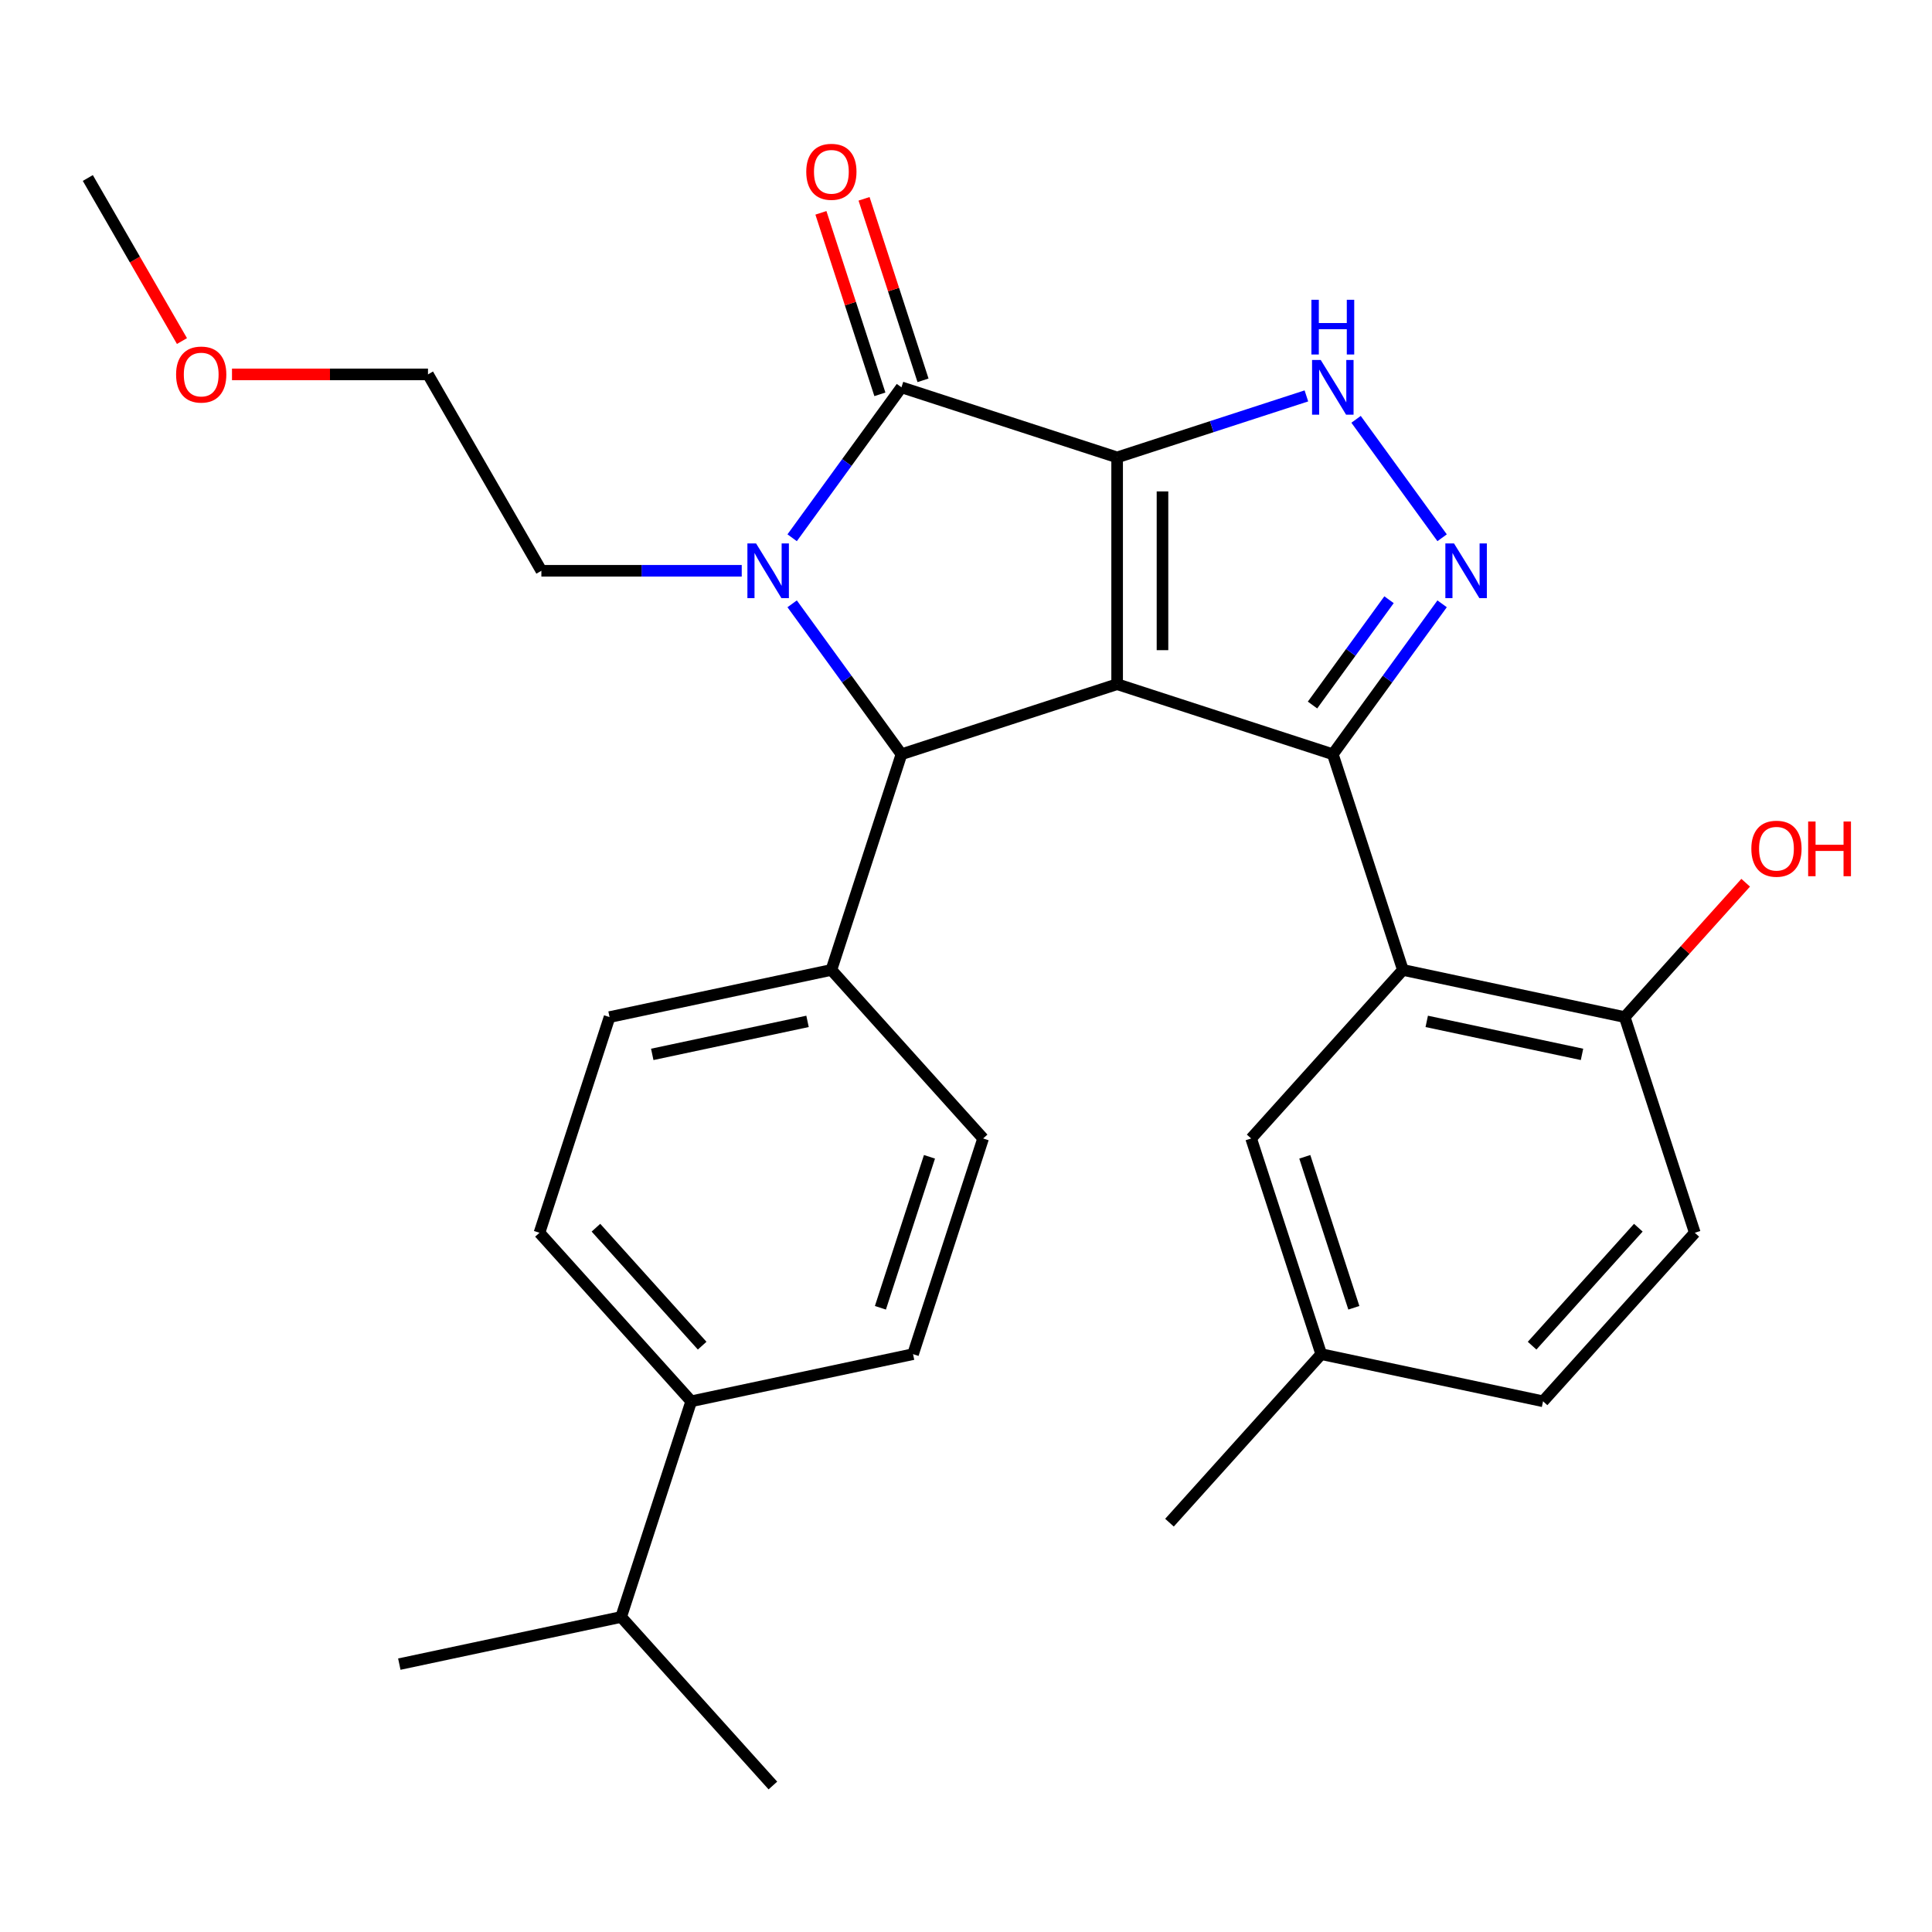 <?xml version='1.0' encoding='iso-8859-1'?>
<svg version='1.1' baseProfile='full'
              xmlns='http://www.w3.org/2000/svg'
                      xmlns:rdkit='http://www.rdkit.org/xml'
                      xmlns:xlink='http://www.w3.org/1999/xlink'
                  xml:space='preserve'
width='1000px' height='1000px' viewBox='0 0 1000 1000'>
<!-- END OF HEADER -->
<rect style='opacity:1.0;fill:#FFFFFF;stroke:none' width='1000' height='1000' x='0' y='0'> </rect>
<path class='bond-0' d='M 578.226,236.75 L 578.226,354.13' style='fill:none;fill-rule:evenodd;stroke:#000000;stroke-width:6px;stroke-linecap:butt;stroke-linejoin:miter;stroke-opacity:1' />
<path class='bond-0' d='M 601.702,254.357 L 601.702,336.523' style='fill:none;fill-rule:evenodd;stroke:#000000;stroke-width:6px;stroke-linecap:butt;stroke-linejoin:miter;stroke-opacity:1' />
<path class='bond-2' d='M 578.226,236.75 L 466.591,200.477' style='fill:none;fill-rule:evenodd;stroke:#000000;stroke-width:6px;stroke-linecap:butt;stroke-linejoin:miter;stroke-opacity:1' />
<path class='bond-6' d='M 578.226,236.75 L 627.207,220.835' style='fill:none;fill-rule:evenodd;stroke:#000000;stroke-width:6px;stroke-linecap:butt;stroke-linejoin:miter;stroke-opacity:1' />
<path class='bond-6' d='M 627.207,220.835 L 676.187,204.92' style='fill:none;fill-rule:evenodd;stroke:#0000FF;stroke-width:6px;stroke-linecap:butt;stroke-linejoin:miter;stroke-opacity:1' />
<path class='bond-1' d='M 578.226,354.13 L 689.862,390.403' style='fill:none;fill-rule:evenodd;stroke:#000000;stroke-width:6px;stroke-linecap:butt;stroke-linejoin:miter;stroke-opacity:1' />
<path class='bond-4' d='M 578.226,354.13 L 466.591,390.403' style='fill:none;fill-rule:evenodd;stroke:#000000;stroke-width:6px;stroke-linecap:butt;stroke-linejoin:miter;stroke-opacity:1' />
<path class='bond-7' d='M 689.862,390.403 L 726.134,502.038' style='fill:none;fill-rule:evenodd;stroke:#000000;stroke-width:6px;stroke-linecap:butt;stroke-linejoin:miter;stroke-opacity:1' />
<path class='bond-29' d='M 689.862,390.403 L 718.149,351.469' style='fill:none;fill-rule:evenodd;stroke:#000000;stroke-width:6px;stroke-linecap:butt;stroke-linejoin:miter;stroke-opacity:1' />
<path class='bond-29' d='M 718.149,351.469 L 746.436,312.535' style='fill:none;fill-rule:evenodd;stroke:#0000FF;stroke-width:6px;stroke-linecap:butt;stroke-linejoin:miter;stroke-opacity:1' />
<path class='bond-29' d='M 679.355,364.924 L 699.157,337.67' style='fill:none;fill-rule:evenodd;stroke:#000000;stroke-width:6px;stroke-linecap:butt;stroke-linejoin:miter;stroke-opacity:1' />
<path class='bond-29' d='M 699.157,337.67 L 718.958,310.416' style='fill:none;fill-rule:evenodd;stroke:#0000FF;stroke-width:6px;stroke-linecap:butt;stroke-linejoin:miter;stroke-opacity:1' />
<path class='bond-3' d='M 466.591,200.477 L 438.303,239.411' style='fill:none;fill-rule:evenodd;stroke:#000000;stroke-width:6px;stroke-linecap:butt;stroke-linejoin:miter;stroke-opacity:1' />
<path class='bond-3' d='M 438.303,239.411 L 410.016,278.346' style='fill:none;fill-rule:evenodd;stroke:#0000FF;stroke-width:6px;stroke-linecap:butt;stroke-linejoin:miter;stroke-opacity:1' />
<path class='bond-10' d='M 477.754,196.85 L 462.493,149.879' style='fill:none;fill-rule:evenodd;stroke:#000000;stroke-width:6px;stroke-linecap:butt;stroke-linejoin:miter;stroke-opacity:1' />
<path class='bond-10' d='M 462.493,149.879 L 447.231,102.909' style='fill:none;fill-rule:evenodd;stroke:#FF0000;stroke-width:6px;stroke-linecap:butt;stroke-linejoin:miter;stroke-opacity:1' />
<path class='bond-10' d='M 455.427,204.104 L 440.166,157.134' style='fill:none;fill-rule:evenodd;stroke:#000000;stroke-width:6px;stroke-linecap:butt;stroke-linejoin:miter;stroke-opacity:1' />
<path class='bond-10' d='M 440.166,157.134 L 424.904,110.163' style='fill:none;fill-rule:evenodd;stroke:#FF0000;stroke-width:6px;stroke-linecap:butt;stroke-linejoin:miter;stroke-opacity:1' />
<path class='bond-17' d='M 383.922,295.44 L 332.069,295.44' style='fill:none;fill-rule:evenodd;stroke:#0000FF;stroke-width:6px;stroke-linecap:butt;stroke-linejoin:miter;stroke-opacity:1' />
<path class='bond-17' d='M 332.069,295.44 L 280.216,295.44' style='fill:none;fill-rule:evenodd;stroke:#000000;stroke-width:6px;stroke-linecap:butt;stroke-linejoin:miter;stroke-opacity:1' />
<path class='bond-30' d='M 410.016,312.535 L 438.303,351.469' style='fill:none;fill-rule:evenodd;stroke:#0000FF;stroke-width:6px;stroke-linecap:butt;stroke-linejoin:miter;stroke-opacity:1' />
<path class='bond-30' d='M 438.303,351.469 L 466.591,390.403' style='fill:none;fill-rule:evenodd;stroke:#000000;stroke-width:6px;stroke-linecap:butt;stroke-linejoin:miter;stroke-opacity:1' />
<path class='bond-8' d='M 466.591,390.403 L 430.318,502.038' style='fill:none;fill-rule:evenodd;stroke:#000000;stroke-width:6px;stroke-linecap:butt;stroke-linejoin:miter;stroke-opacity:1' />
<path class='bond-5' d='M 746.436,278.346 L 701.898,217.043' style='fill:none;fill-rule:evenodd;stroke:#0000FF;stroke-width:6px;stroke-linecap:butt;stroke-linejoin:miter;stroke-opacity:1' />
<path class='bond-9' d='M 726.134,502.038 L 840.95,526.443' style='fill:none;fill-rule:evenodd;stroke:#000000;stroke-width:6px;stroke-linecap:butt;stroke-linejoin:miter;stroke-opacity:1' />
<path class='bond-9' d='M 738.476,528.662 L 818.847,545.746' style='fill:none;fill-rule:evenodd;stroke:#000000;stroke-width:6px;stroke-linecap:butt;stroke-linejoin:miter;stroke-opacity:1' />
<path class='bond-11' d='M 726.134,502.038 L 647.591,589.269' style='fill:none;fill-rule:evenodd;stroke:#000000;stroke-width:6px;stroke-linecap:butt;stroke-linejoin:miter;stroke-opacity:1' />
<path class='bond-13' d='M 430.318,502.038 L 508.861,589.269' style='fill:none;fill-rule:evenodd;stroke:#000000;stroke-width:6px;stroke-linecap:butt;stroke-linejoin:miter;stroke-opacity:1' />
<path class='bond-14' d='M 430.318,502.038 L 315.503,526.443' style='fill:none;fill-rule:evenodd;stroke:#000000;stroke-width:6px;stroke-linecap:butt;stroke-linejoin:miter;stroke-opacity:1' />
<path class='bond-14' d='M 417.977,528.662 L 337.606,545.746' style='fill:none;fill-rule:evenodd;stroke:#000000;stroke-width:6px;stroke-linecap:butt;stroke-linejoin:miter;stroke-opacity:1' />
<path class='bond-18' d='M 840.95,526.443 L 877.223,638.079' style='fill:none;fill-rule:evenodd;stroke:#000000;stroke-width:6px;stroke-linecap:butt;stroke-linejoin:miter;stroke-opacity:1' />
<path class='bond-22' d='M 840.95,526.443 L 872.255,491.675' style='fill:none;fill-rule:evenodd;stroke:#000000;stroke-width:6px;stroke-linecap:butt;stroke-linejoin:miter;stroke-opacity:1' />
<path class='bond-22' d='M 872.255,491.675 L 903.561,456.907' style='fill:none;fill-rule:evenodd;stroke:#FF0000;stroke-width:6px;stroke-linecap:butt;stroke-linejoin:miter;stroke-opacity:1' />
<path class='bond-19' d='M 647.591,589.269 L 683.864,700.905' style='fill:none;fill-rule:evenodd;stroke:#000000;stroke-width:6px;stroke-linecap:butt;stroke-linejoin:miter;stroke-opacity:1' />
<path class='bond-19' d='M 675.359,598.76 L 700.75,676.905' style='fill:none;fill-rule:evenodd;stroke:#000000;stroke-width:6px;stroke-linecap:butt;stroke-linejoin:miter;stroke-opacity:1' />
<path class='bond-12' d='M 357.773,725.31 L 279.23,638.079' style='fill:none;fill-rule:evenodd;stroke:#000000;stroke-width:6px;stroke-linecap:butt;stroke-linejoin:miter;stroke-opacity:1' />
<path class='bond-12' d='M 363.438,696.516 L 308.458,635.455' style='fill:none;fill-rule:evenodd;stroke:#000000;stroke-width:6px;stroke-linecap:butt;stroke-linejoin:miter;stroke-opacity:1' />
<path class='bond-20' d='M 357.773,725.31 L 321.5,836.945' style='fill:none;fill-rule:evenodd;stroke:#000000;stroke-width:6px;stroke-linecap:butt;stroke-linejoin:miter;stroke-opacity:1' />
<path class='bond-31' d='M 357.773,725.31 L 472.589,700.905' style='fill:none;fill-rule:evenodd;stroke:#000000;stroke-width:6px;stroke-linecap:butt;stroke-linejoin:miter;stroke-opacity:1' />
<path class='bond-16' d='M 508.861,589.269 L 472.589,700.905' style='fill:none;fill-rule:evenodd;stroke:#000000;stroke-width:6px;stroke-linecap:butt;stroke-linejoin:miter;stroke-opacity:1' />
<path class='bond-16' d='M 481.093,598.76 L 455.702,676.905' style='fill:none;fill-rule:evenodd;stroke:#000000;stroke-width:6px;stroke-linecap:butt;stroke-linejoin:miter;stroke-opacity:1' />
<path class='bond-15' d='M 315.503,526.443 L 279.23,638.079' style='fill:none;fill-rule:evenodd;stroke:#000000;stroke-width:6px;stroke-linecap:butt;stroke-linejoin:miter;stroke-opacity:1' />
<path class='bond-24' d='M 280.216,295.44 L 221.525,193.786' style='fill:none;fill-rule:evenodd;stroke:#000000;stroke-width:6px;stroke-linecap:butt;stroke-linejoin:miter;stroke-opacity:1' />
<path class='bond-32' d='M 877.223,638.079 L 798.68,725.31' style='fill:none;fill-rule:evenodd;stroke:#000000;stroke-width:6px;stroke-linecap:butt;stroke-linejoin:miter;stroke-opacity:1' />
<path class='bond-32' d='M 847.995,635.455 L 793.015,696.516' style='fill:none;fill-rule:evenodd;stroke:#000000;stroke-width:6px;stroke-linecap:butt;stroke-linejoin:miter;stroke-opacity:1' />
<path class='bond-21' d='M 683.864,700.905 L 798.68,725.31' style='fill:none;fill-rule:evenodd;stroke:#000000;stroke-width:6px;stroke-linecap:butt;stroke-linejoin:miter;stroke-opacity:1' />
<path class='bond-27' d='M 683.864,700.905 L 605.321,788.135' style='fill:none;fill-rule:evenodd;stroke:#000000;stroke-width:6px;stroke-linecap:butt;stroke-linejoin:miter;stroke-opacity:1' />
<path class='bond-25' d='M 321.5,836.945 L 206.685,861.35' style='fill:none;fill-rule:evenodd;stroke:#000000;stroke-width:6px;stroke-linecap:butt;stroke-linejoin:miter;stroke-opacity:1' />
<path class='bond-26' d='M 321.5,836.945 L 400.043,924.176' style='fill:none;fill-rule:evenodd;stroke:#000000;stroke-width:6px;stroke-linecap:butt;stroke-linejoin:miter;stroke-opacity:1' />
<path class='bond-23' d='M 120.079,193.786 L 170.802,193.786' style='fill:none;fill-rule:evenodd;stroke:#FF0000;stroke-width:6px;stroke-linecap:butt;stroke-linejoin:miter;stroke-opacity:1' />
<path class='bond-23' d='M 170.802,193.786 L 221.525,193.786' style='fill:none;fill-rule:evenodd;stroke:#000000;stroke-width:6px;stroke-linecap:butt;stroke-linejoin:miter;stroke-opacity:1' />
<path class='bond-28' d='M 94.183,176.531 L 69.819,134.331' style='fill:none;fill-rule:evenodd;stroke:#FF0000;stroke-width:6px;stroke-linecap:butt;stroke-linejoin:miter;stroke-opacity:1' />
<path class='bond-28' d='M 69.819,134.331 L 45.455,92.131' style='fill:none;fill-rule:evenodd;stroke:#000000;stroke-width:6px;stroke-linecap:butt;stroke-linejoin:miter;stroke-opacity:1' />
<path  class='atom-4' d='M 391.336 281.28
L 400.616 296.28
Q 401.536 297.76, 403.016 300.44
Q 404.496 303.12, 404.576 303.28
L 404.576 281.28
L 408.336 281.28
L 408.336 309.6
L 404.456 309.6
L 394.496 293.2
Q 393.336 291.28, 392.096 289.08
Q 390.896 286.88, 390.536 286.2
L 390.536 309.6
L 386.856 309.6
L 386.856 281.28
L 391.336 281.28
' fill='#0000FF'/>
<path  class='atom-6' d='M 752.596 281.28
L 761.876 296.28
Q 762.796 297.76, 764.276 300.44
Q 765.756 303.12, 765.836 303.28
L 765.836 281.28
L 769.596 281.28
L 769.596 309.6
L 765.716 309.6
L 755.756 293.2
Q 754.596 291.28, 753.356 289.08
Q 752.156 286.88, 751.796 286.2
L 751.796 309.6
L 748.116 309.6
L 748.116 281.28
L 752.596 281.28
' fill='#0000FF'/>
<path  class='atom-7' d='M 683.602 186.317
L 692.882 201.317
Q 693.802 202.797, 695.282 205.477
Q 696.762 208.157, 696.842 208.317
L 696.842 186.317
L 700.602 186.317
L 700.602 214.637
L 696.722 214.637
L 686.762 198.237
Q 685.602 196.317, 684.362 194.117
Q 683.162 191.917, 682.802 191.237
L 682.802 214.637
L 679.122 214.637
L 679.122 186.317
L 683.602 186.317
' fill='#0000FF'/>
<path  class='atom-7' d='M 678.782 155.165
L 682.622 155.165
L 682.622 167.205
L 697.102 167.205
L 697.102 155.165
L 700.942 155.165
L 700.942 183.485
L 697.102 183.485
L 697.102 170.405
L 682.622 170.405
L 682.622 183.485
L 678.782 183.485
L 678.782 155.165
' fill='#0000FF'/>
<path  class='atom-11' d='M 417.318 88.922
Q 417.318 82.122, 420.678 78.322
Q 424.038 74.522, 430.318 74.522
Q 436.598 74.522, 439.958 78.322
Q 443.318 82.122, 443.318 88.922
Q 443.318 95.802, 439.918 99.722
Q 436.518 103.602, 430.318 103.602
Q 424.078 103.602, 420.678 99.722
Q 417.318 95.842, 417.318 88.922
M 430.318 100.402
Q 434.638 100.402, 436.958 97.522
Q 439.318 94.602, 439.318 88.922
Q 439.318 83.362, 436.958 80.562
Q 434.638 77.722, 430.318 77.722
Q 425.998 77.722, 423.638 80.522
Q 421.318 83.322, 421.318 88.922
Q 421.318 94.642, 423.638 97.522
Q 425.998 100.402, 430.318 100.402
' fill='#FF0000'/>
<path  class='atom-23' d='M 906.493 439.292
Q 906.493 432.492, 909.853 428.692
Q 913.213 424.892, 919.493 424.892
Q 925.773 424.892, 929.133 428.692
Q 932.493 432.492, 932.493 439.292
Q 932.493 446.172, 929.093 450.092
Q 925.693 453.972, 919.493 453.972
Q 913.253 453.972, 909.853 450.092
Q 906.493 446.212, 906.493 439.292
M 919.493 450.772
Q 923.813 450.772, 926.133 447.892
Q 928.493 444.972, 928.493 439.292
Q 928.493 433.732, 926.133 430.932
Q 923.813 428.092, 919.493 428.092
Q 915.173 428.092, 912.813 430.892
Q 910.493 433.692, 910.493 439.292
Q 910.493 445.012, 912.813 447.892
Q 915.173 450.772, 919.493 450.772
' fill='#FF0000'/>
<path  class='atom-23' d='M 935.893 425.212
L 939.733 425.212
L 939.733 437.252
L 954.213 437.252
L 954.213 425.212
L 958.053 425.212
L 958.053 453.532
L 954.213 453.532
L 954.213 440.452
L 939.733 440.452
L 939.733 453.532
L 935.893 453.532
L 935.893 425.212
' fill='#FF0000'/>
<path  class='atom-24' d='M 91.145 193.866
Q 91.145 187.066, 94.505 183.266
Q 97.865 179.466, 104.145 179.466
Q 110.425 179.466, 113.785 183.266
Q 117.145 187.066, 117.145 193.866
Q 117.145 200.746, 113.745 204.666
Q 110.345 208.546, 104.145 208.546
Q 97.905 208.546, 94.505 204.666
Q 91.145 200.786, 91.145 193.866
M 104.145 205.346
Q 108.465 205.346, 110.785 202.466
Q 113.145 199.546, 113.145 193.866
Q 113.145 188.306, 110.785 185.506
Q 108.465 182.666, 104.145 182.666
Q 99.825 182.666, 97.465 185.466
Q 95.145 188.266, 95.145 193.866
Q 95.145 199.586, 97.465 202.466
Q 99.825 205.346, 104.145 205.346
' fill='#FF0000'/>
</svg>
